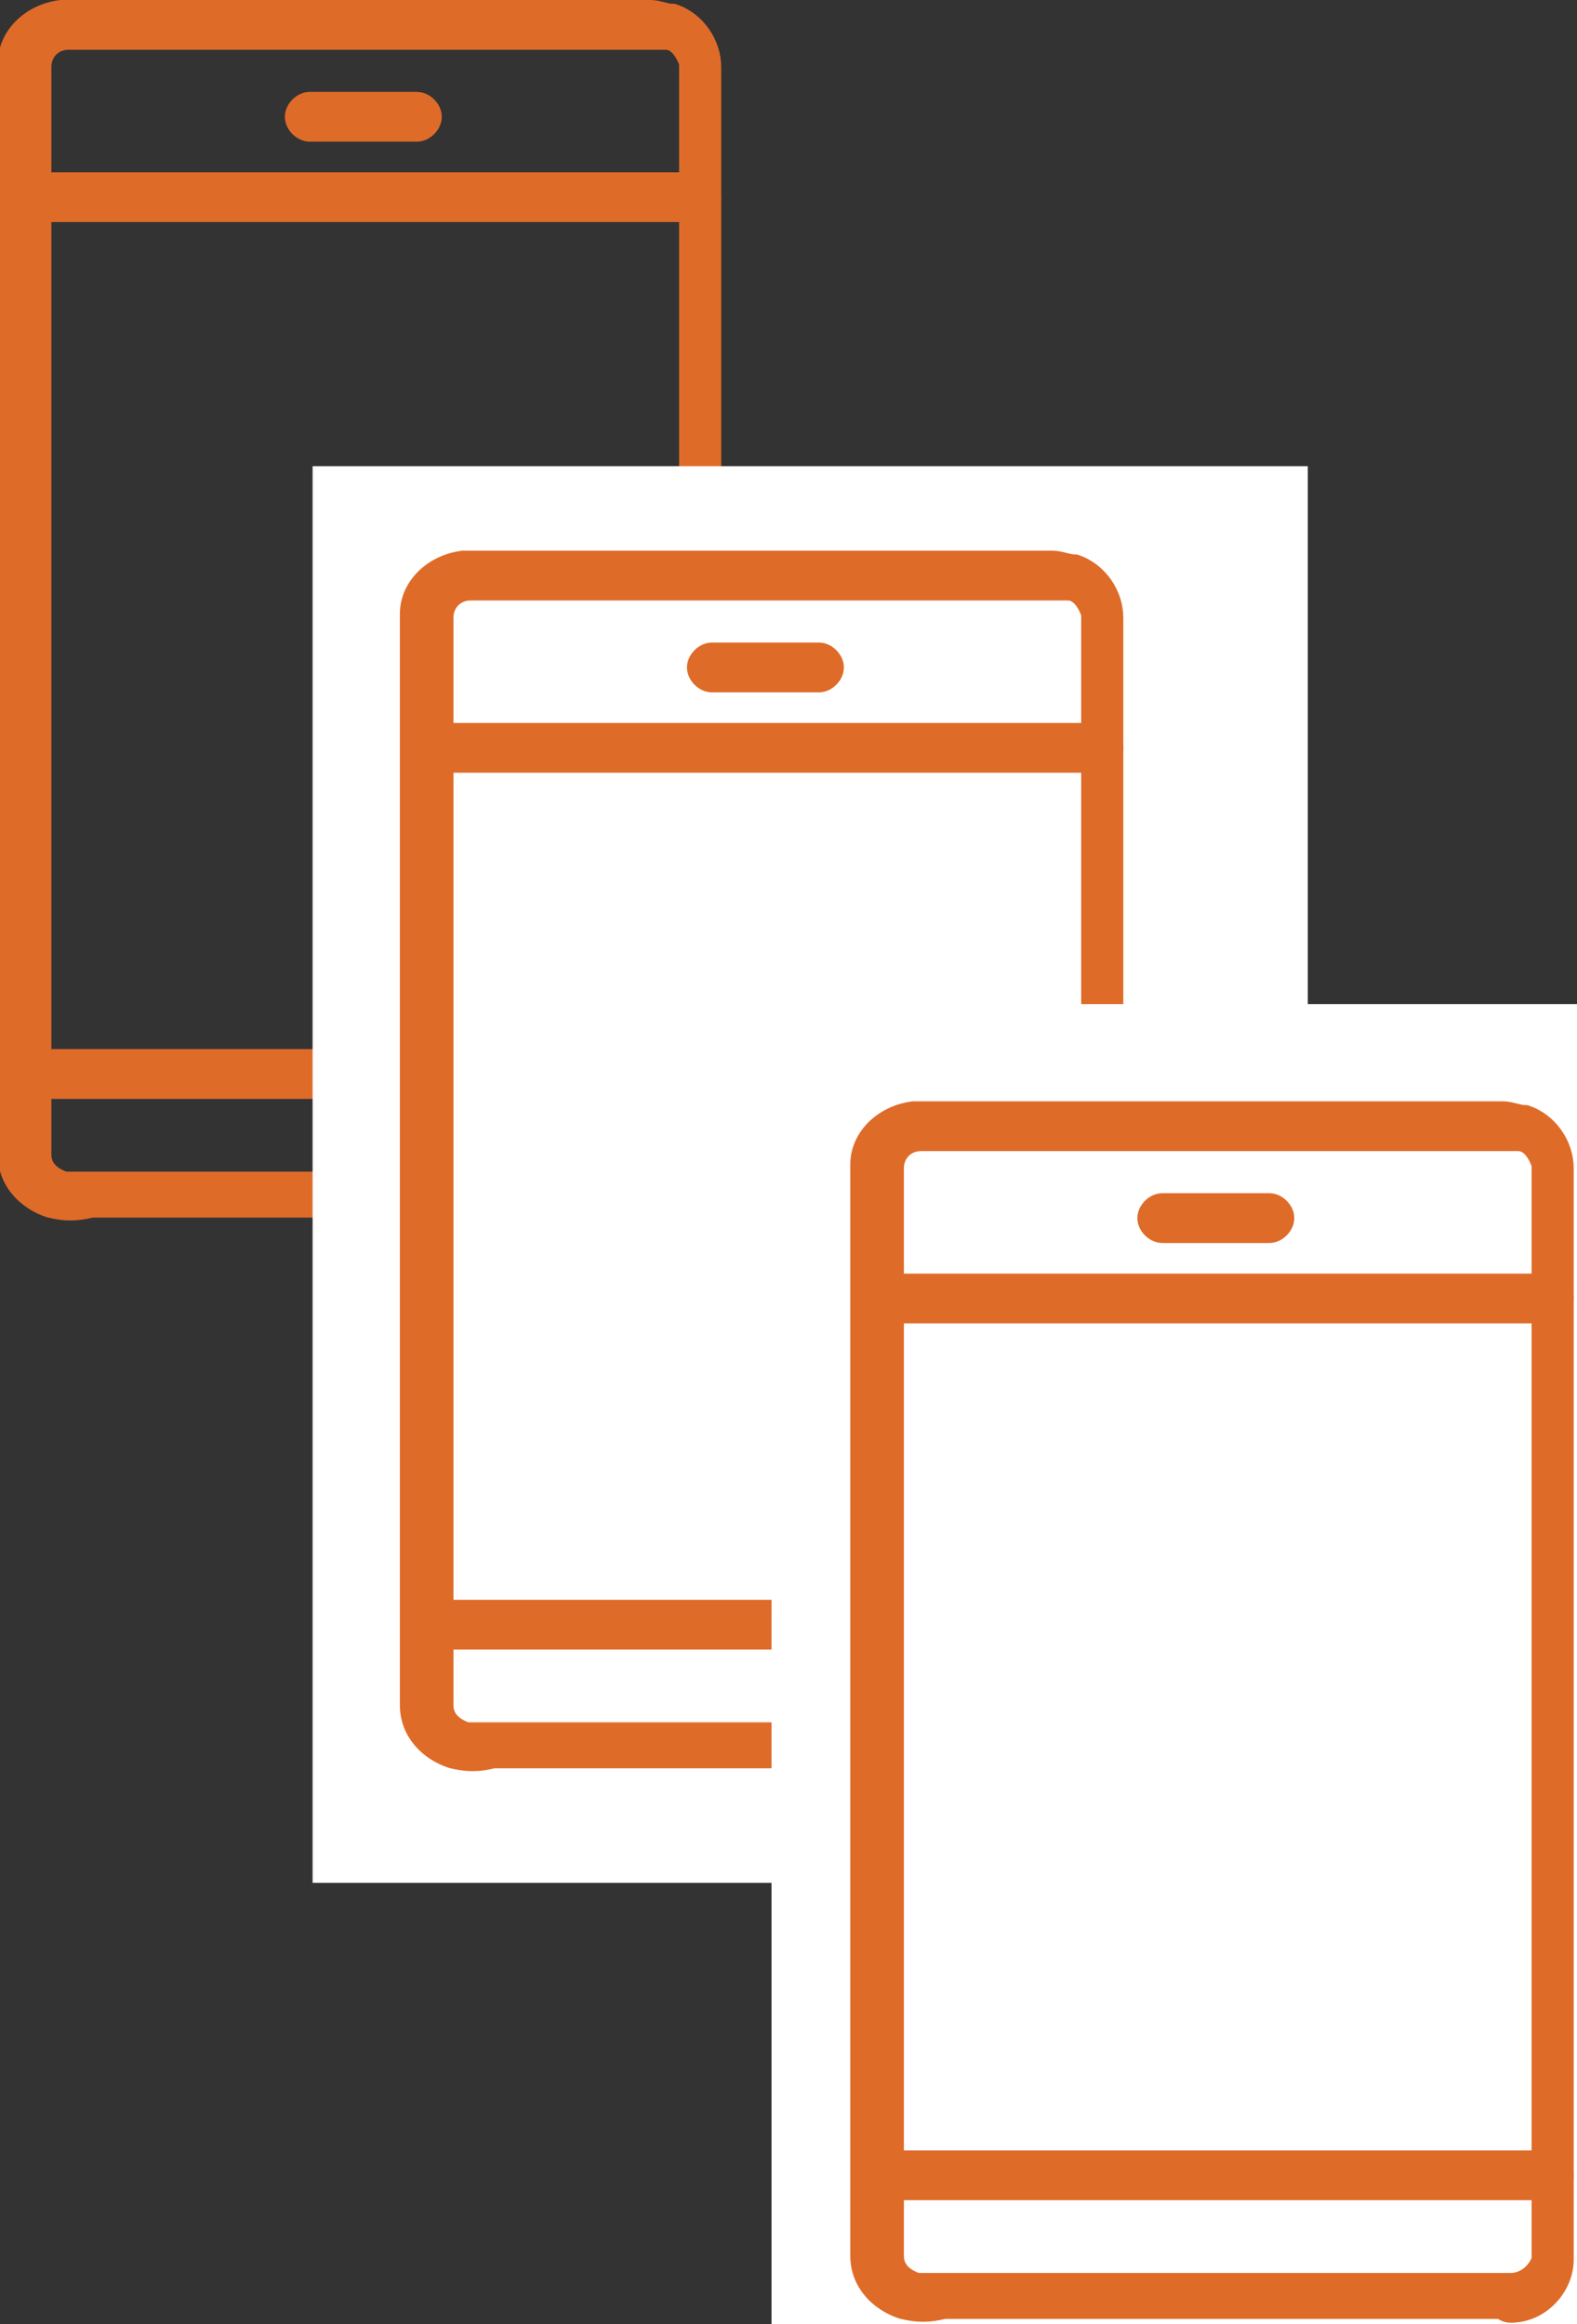 <?xml version="1.0" encoding="utf-8"?>
<!-- Generator: Adobe Illustrator 26.3.1, SVG Export Plug-In . SVG Version: 6.00 Build 0)  -->
<svg version="1.1" id="レイヤー_1" xmlns="http://www.w3.org/2000/svg" xmlns:xlink="http://www.w3.org/1999/xlink" x="0px"
	 y="0px" viewBox="0 0 41.2 60.7" style="enable-background:new 0 0 41.2 60.7;" xml:space="preserve">
<rect x="0" y="0" width="41.2" height="60.7" fill="#333333" stroke="none"/>
<style type="text/css">
	.st0{fill:#DF6B29;stroke:#DF6B29;stroke-width:0.5;}
	.st1{fill:#FFFFFF;}
</style>
<g id="グループ_50518" transform="translate(123.092 0.25)">
	<g id="グループ_50515-2">
		<path id="パス_63374-2" class="st0" d="M-105.9,30.6h-14.6c-0.3,0-0.6,0-0.9,0c-0.3-0.1-0.6-0.3-0.6-0.7c0-0.1,0-0.1,0-0.2V2.1
			c0-0.2,0-0.4,0-0.6c0-0.4,0.3-0.7,0.7-0.7c0.1,0,0.2,0,0.2,0h15.2c0.1,0,0.1,0,0.2,0c0.3,0,0.5,0.3,0.6,0.6v0.1l0,0l0,0
			c0,0.2,0,0.5,0,0.7v27.6c0,0.1,0,0.1,0,0.2C-105.2,30.3-105.5,30.6-105.9,30.6c-0.2,0-0.4,0.2-0.4,0.4c0,0.2,0.2,0.4,0.4,0.4
			c0.8,0,1.4-0.7,1.4-1.4c0-0.1,0-0.1,0-0.2V2.1c0-0.2,0-0.4,0-0.6c0-0.6-0.4-1.2-1-1.4c-0.2,0-0.4-0.1-0.6-0.1h-15.1
			c-0.1,0-0.2,0-0.3,0c-0.8,0.1-1.4,0.7-1.4,1.4c0,0.2,0,0.4,0,0.6v27.7c0,0.1,0,0.1,0,0.2c0,0.7,0.5,1.2,1.1,1.4
			c0.4,0.1,0.7,0.1,1.1,0h14.7c0.2,0,0.4-0.2,0.4-0.4C-105.5,30.8-105.7,30.6-105.9,30.6L-105.9,30.6"/>
		<path id="パス_63375-2" class="st0" d="M-115,3.2h2.8c0.2,0,0.4-0.2,0.4-0.4s-0.2-0.4-0.4-0.4h-2.8c-0.2,0-0.4,0.2-0.4,0.4
			S-115.2,3.2-115,3.2"/>
		<path id="パス_63377-2" class="st0" d="M-122.5,5.3h15.5c0.7,0,1.4,0,2.1,0l0,0c0.2,0,0.4-0.2,0.4-0.4c0-0.2-0.2-0.4-0.4-0.4
			h-15.5c-0.7,0-1.4,0-2.1,0l0,0c-0.2,0-0.4,0.2-0.4,0.4C-122.8,5.2-122.7,5.3-122.5,5.3"/>
		<path id="パス_63378-2" class="st0" d="M-122.5,28.2h15.5c0.7,0,1.4,0,2.1,0l0,0c0.2,0,0.4-0.2,0.4-0.4c0-0.2-0.2-0.4-0.4-0.4
			h-15.5c-0.7,0-1.4,0-2.1,0l0,0c-0.2,0-0.4,0.2-0.4,0.4C-122.8,28-122.7,28.2-122.5,28.2"/>
	</g>
	<g id="グループ_50520" transform="translate(7.975 11.925)">
		<rect id="長方形_34710" x="-122.9" y="0" class="st1" width="26" height="37"/>
		<g id="グループ_50519" transform="translate(2.53 2.457)">
			<path id="パス_63374-3" class="st0" d="M-105.9,30.6h-14.6c-0.3,0-0.6,0-0.9,0c-0.3-0.1-0.6-0.3-0.6-0.7c0-0.1,0-0.1,0-0.2V2.1
				c0-0.2,0-0.4,0-0.6c0-0.4,0.3-0.7,0.7-0.7c0.1,0,0.2,0,0.2,0h15.2c0.1,0,0.1,0,0.2,0c0.3,0,0.5,0.3,0.6,0.6v0.1l0,0l0,0
				c0,0.2,0,0.5,0,0.7v27.6c0,0.1,0,0.1,0,0.2C-105.2,30.3-105.5,30.6-105.9,30.6c-0.2,0-0.4,0.2-0.4,0.4c0,0.2,0.2,0.4,0.4,0.4
				c0.8,0,1.4-0.7,1.4-1.4c0-0.1,0-0.1,0-0.2V2.1c0-0.2,0-0.4,0-0.6c0-0.6-0.4-1.2-1-1.4c-0.2,0-0.4-0.1-0.6-0.1h-15.1
				c-0.1,0-0.2,0-0.3,0c-0.8,0.1-1.4,0.7-1.4,1.4c0,0.2,0,0.4,0,0.6v27.7c0,0.1,0,0.1,0,0.2c0,0.7,0.5,1.2,1.1,1.4
				c0.4,0.1,0.7,0.1,1.1,0h14.7c0.2,0,0.4-0.2,0.4-0.4C-105.5,30.8-105.7,30.6-105.9,30.6L-105.9,30.6"/>
			<path id="パス_63375-3" class="st0" d="M-115,3.2h2.8c0.2,0,0.4-0.2,0.4-0.4s-0.2-0.4-0.4-0.4h-2.8c-0.2,0-0.4,0.2-0.4,0.4
				S-115.2,3.2-115,3.2"/>
			<path id="パス_63377-3" class="st0" d="M-122.5,5.3h15.5c0.7,0,1.4,0,2.1,0l0,0c0.2,0,0.4-0.2,0.4-0.4c0-0.2-0.2-0.4-0.4-0.4
				h-15.5c-0.7,0-1.4,0-2.1,0l0,0c-0.2,0-0.4,0.2-0.4,0.4C-122.8,5.2-122.7,5.3-122.5,5.3"/>
			<path id="パス_63378-3" class="st0" d="M-122.5,28.2h15.5c0.7,0,1.4,0,2.1,0l0,0c0.2,0,0.4-0.2,0.4-0.4c0-0.2-0.2-0.4-0.4-0.4
				h-15.5c-0.7,0-1.4,0-2.1,0l0,0c-0.2,0-0.4,0.2-0.4,0.4C-122.8,28-122.7,28.2-122.5,28.2"/>
		</g>
	</g>
	<g id="グループ_50521" transform="translate(19.765 26.074)">
		<rect id="長方形_34710-2" x="-122.7" y="-0.1" class="st1" width="26" height="37"/>
		<g id="グループ_50519-2" transform="translate(2.507 2.689)">
			<path id="パス_63374-4" class="st0" d="M-105.9,30.6h-14.6c-0.3,0-0.6,0-0.9,0c-0.3-0.1-0.6-0.3-0.6-0.7c0-0.1,0-0.1,0-0.2V2.1
				c0-0.2,0-0.4,0-0.6c0-0.4,0.3-0.7,0.7-0.7c0.1,0,0.2,0,0.2,0h15.2c0.1,0,0.1,0,0.2,0c0.3,0,0.5,0.3,0.6,0.6v0.1l0,0l0,0
				c0,0.2,0,0.5,0,0.7v27.6c0,0.1,0,0.1,0,0.2C-105.2,30.3-105.5,30.6-105.9,30.6c-0.2,0-0.4,0.2-0.4,0.4c0,0.2,0.2,0.4,0.4,0.4
				c0.8,0,1.4-0.7,1.4-1.4c0-0.1,0-0.1,0-0.2V2.1c0-0.2,0-0.4,0-0.6c0-0.6-0.4-1.2-1-1.4c-0.2,0-0.4-0.1-0.6-0.1h-15.1
				c-0.1,0-0.2,0-0.3,0c-0.8,0.1-1.4,0.7-1.4,1.4c0,0.2,0,0.4,0,0.6v27.7c0,0.1,0,0.1,0,0.2c0,0.7,0.5,1.2,1.1,1.4
				c0.4,0.1,0.7,0.1,1.1,0h14.7c0.2,0,0.4-0.2,0.4-0.4C-105.5,30.8-105.7,30.6-105.9,30.6L-105.9,30.6"/>
			<path id="パス_63375-4" class="st0" d="M-115,3.2h2.8c0.2,0,0.4-0.2,0.4-0.4s-0.2-0.4-0.4-0.4h-2.8c-0.2,0-0.4,0.2-0.4,0.4
				S-115.2,3.2-115,3.2"/>
			<path id="パス_63377-4" class="st0" d="M-122.5,5.3h15.5c0.7,0,1.4,0,2.1,0l0,0c0.2,0,0.4-0.2,0.4-0.4c0-0.2-0.2-0.4-0.4-0.4
				h-15.5c-0.7,0-1.4,0-2.1,0l0,0c-0.2,0-0.4,0.2-0.4,0.4C-122.8,5.2-122.7,5.3-122.5,5.3"/>
			<path id="パス_63378-4" class="st0" d="M-122.5,28.2h15.5c0.7,0,1.4,0,2.1,0l0,0c0.2,0,0.4-0.2,0.4-0.4c0-0.2-0.2-0.4-0.4-0.4
				h-15.5c-0.7,0-1.4,0-2.1,0l0,0c-0.2,0-0.4,0.2-0.4,0.4C-122.8,28-122.7,28.2-122.5,28.2"/>
		</g>
	</g>
</g>
</svg>
